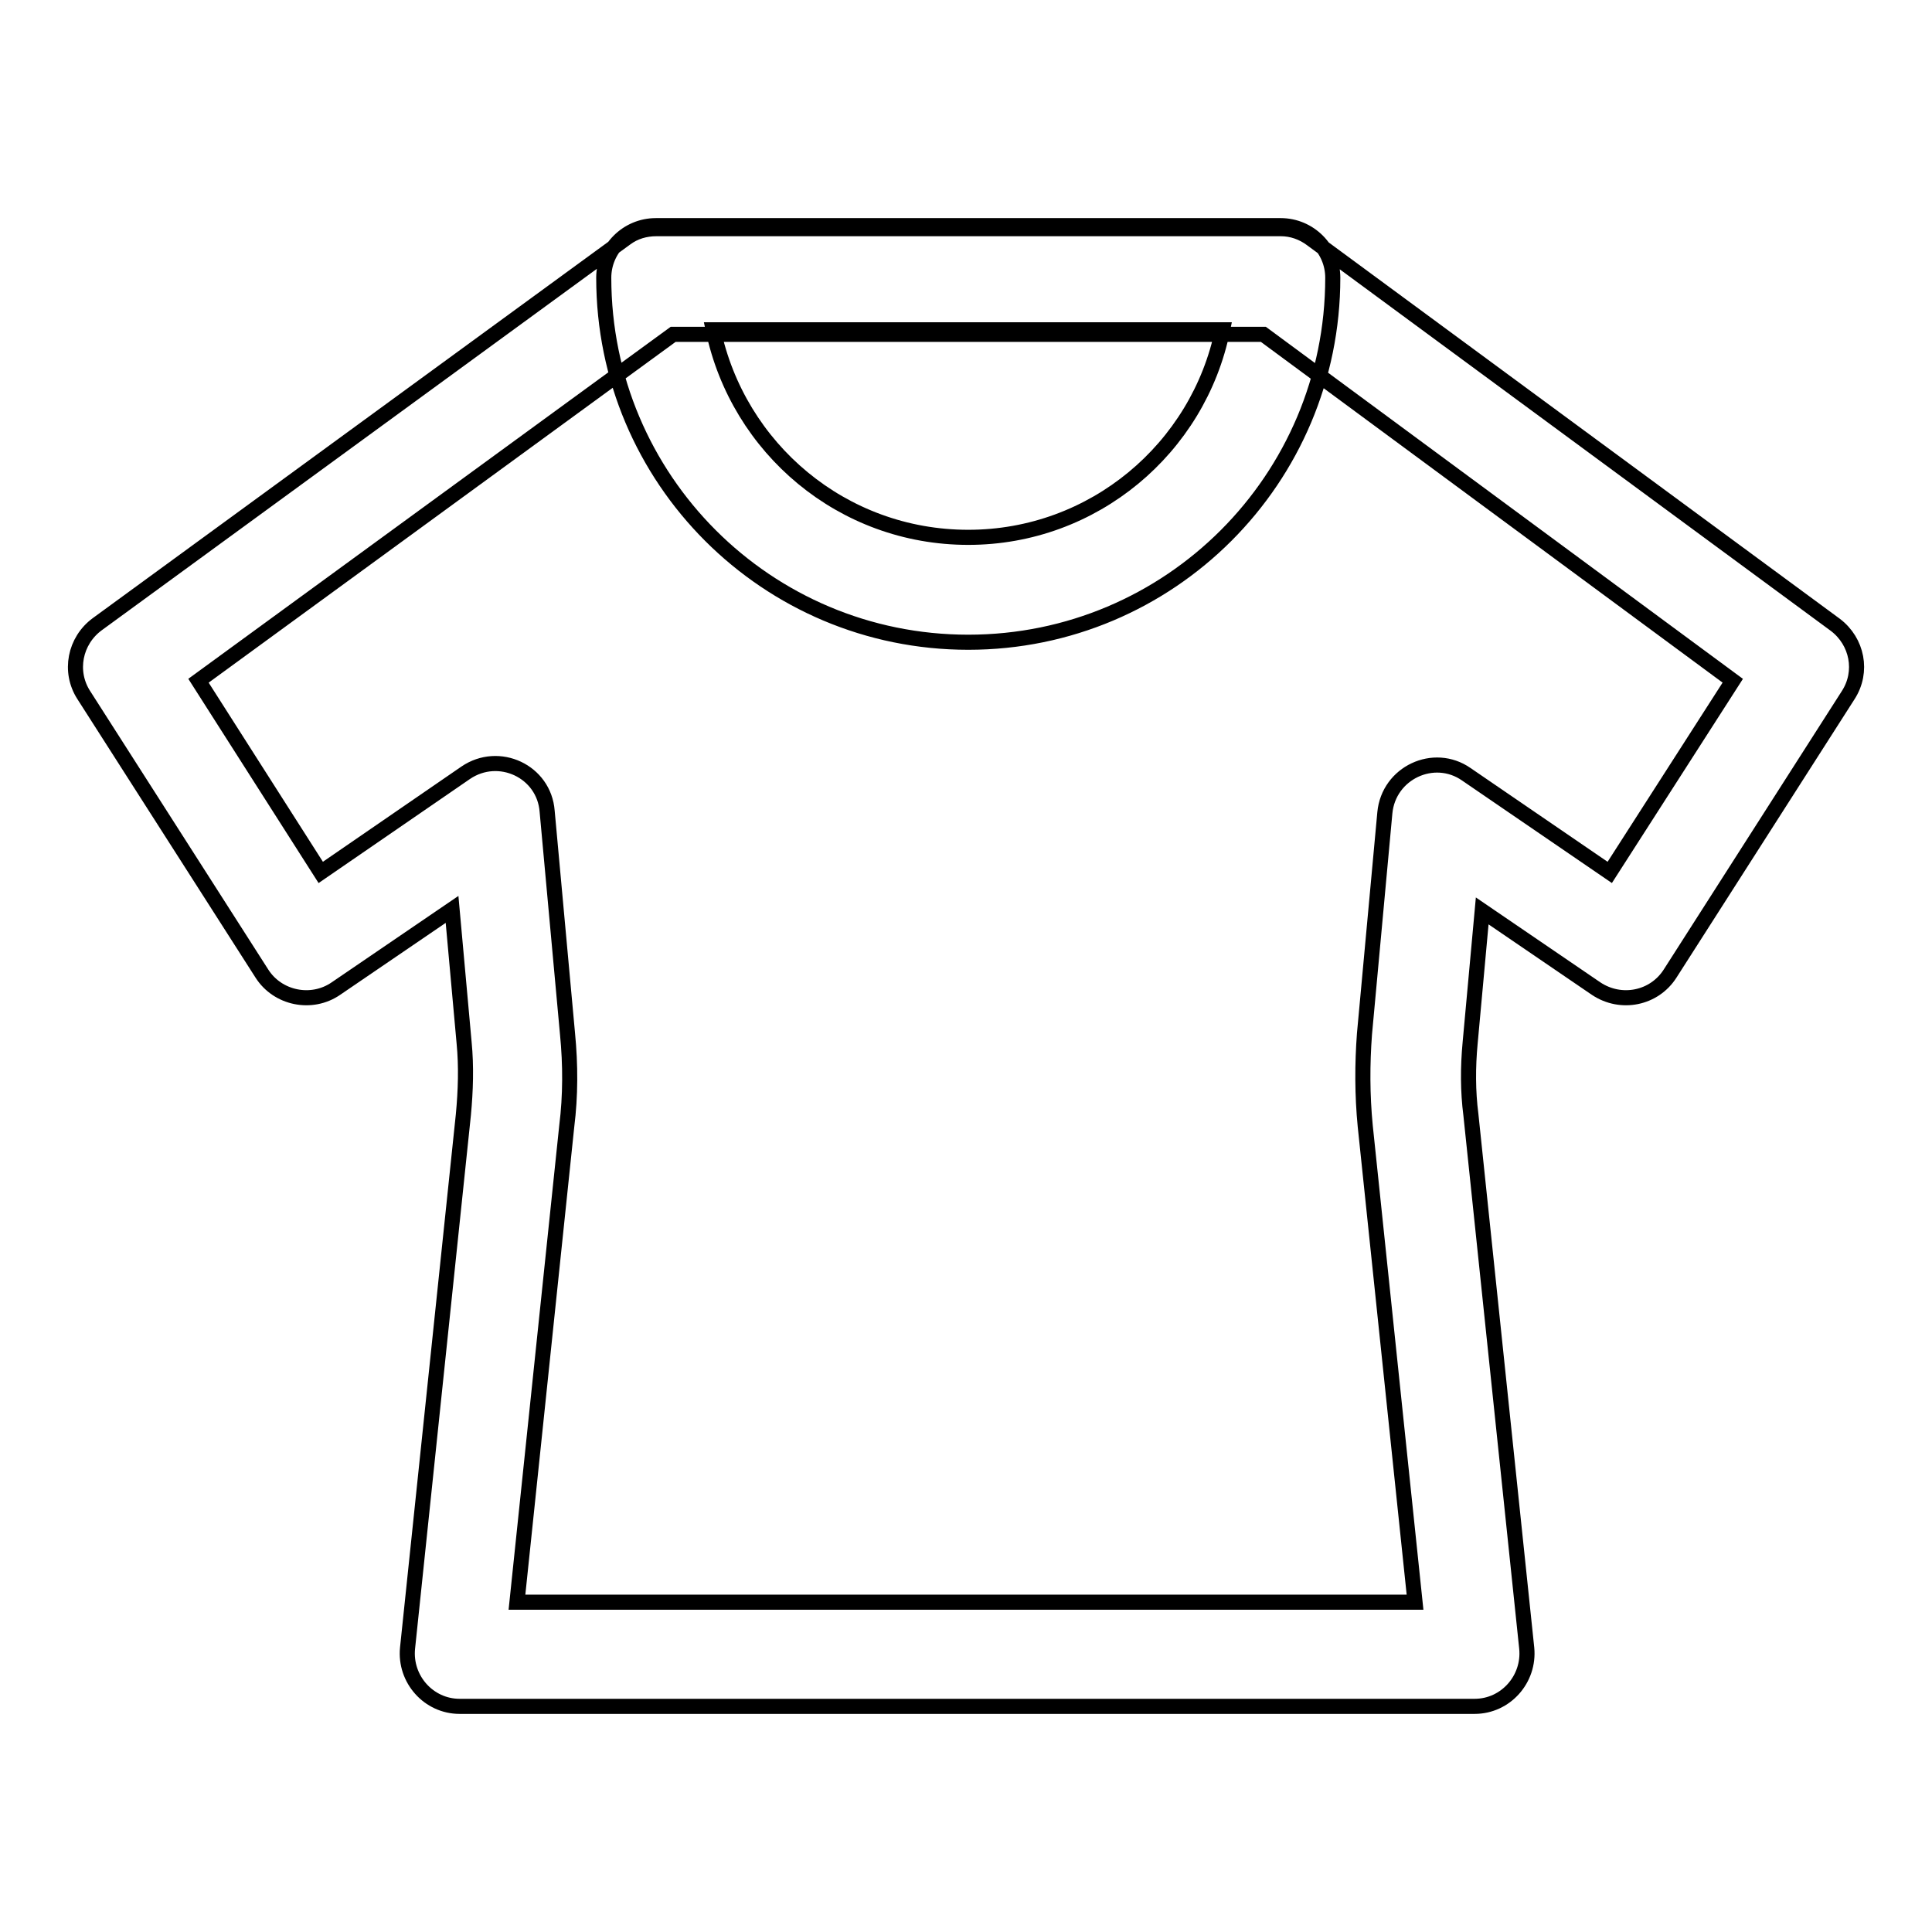 <?xml version="1.0" encoding="utf-8"?>
<!-- Svg Vector Icons : http://www.onlinewebfonts.com/icon -->
<!DOCTYPE svg PUBLIC "-//W3C//DTD SVG 1.1//EN" "http://www.w3.org/Graphics/SVG/1.1/DTD/svg11.dtd">
<svg version="1.1" xmlns="http://www.w3.org/2000/svg" xmlns:xlink="http://www.w3.org/1999/xlink" x="0px" y="0px" viewBox="0 0 256 256" enable-background="new 0 0 256 256" xml:space="preserve">
<g> <path stroke-width="2" fill-opacity="0" stroke="#000000"  d="M167.4,44.3H89.2L26.3,90.2l16.2,25.4l19.2-13.2c4.4-3,10.4-0.2,10.8,5.1l2.7,29.5 c0.4,4.1,0.4,8.2-0.1,12.2l-6.6,63.1h119l-6.6-63.1c-0.4-4.1-0.4-8.2-0.1-12.2l2.7-29.3c0.5-5.3,6.5-8.1,10.8-5.1l19,13l16.3-25.4 L167.4,44.3z M59.9,120.5l-15.4,10.5c-3.2,2.2-7.7,1.3-9.8-2L11.1,92.1c-2-3.1-1.2-7.2,1.8-9.4l70-51.1c1.2-0.9,2.6-1.3,4.1-1.3 h82.7c1.5,0,2.9,0.5,4.1,1.4l69.4,51.1c2.9,2.2,3.7,6.2,1.7,9.3l-23.6,36.9c-2.1,3.3-6.5,4.2-9.8,2l-15.1-10.3l-1.6,17.5 c-0.3,3.2-0.3,6.4,0.1,9.5l7.4,70.7c0.4,4.1-2.8,7.7-6.9,7.7H60.9c-4.1,0-7.3-3.6-6.9-7.7l7.4-70.7c0.3-3.2,0.4-6.4,0.1-9.5 L59.9,120.5z M80,36.8c0-3.8,3.1-6.9,6.9-6.9h82.8c3.8,0,6.9,3.1,6.9,6.9c0,26.7-21.6,48.3-48.3,48.3S80,63.5,80,36.8z M128.3,71.2 c16.6,0,30.5-11.8,33.7-27.5H94.5C97.8,59.4,111.6,71.2,128.3,71.2z"/></g>
</svg>